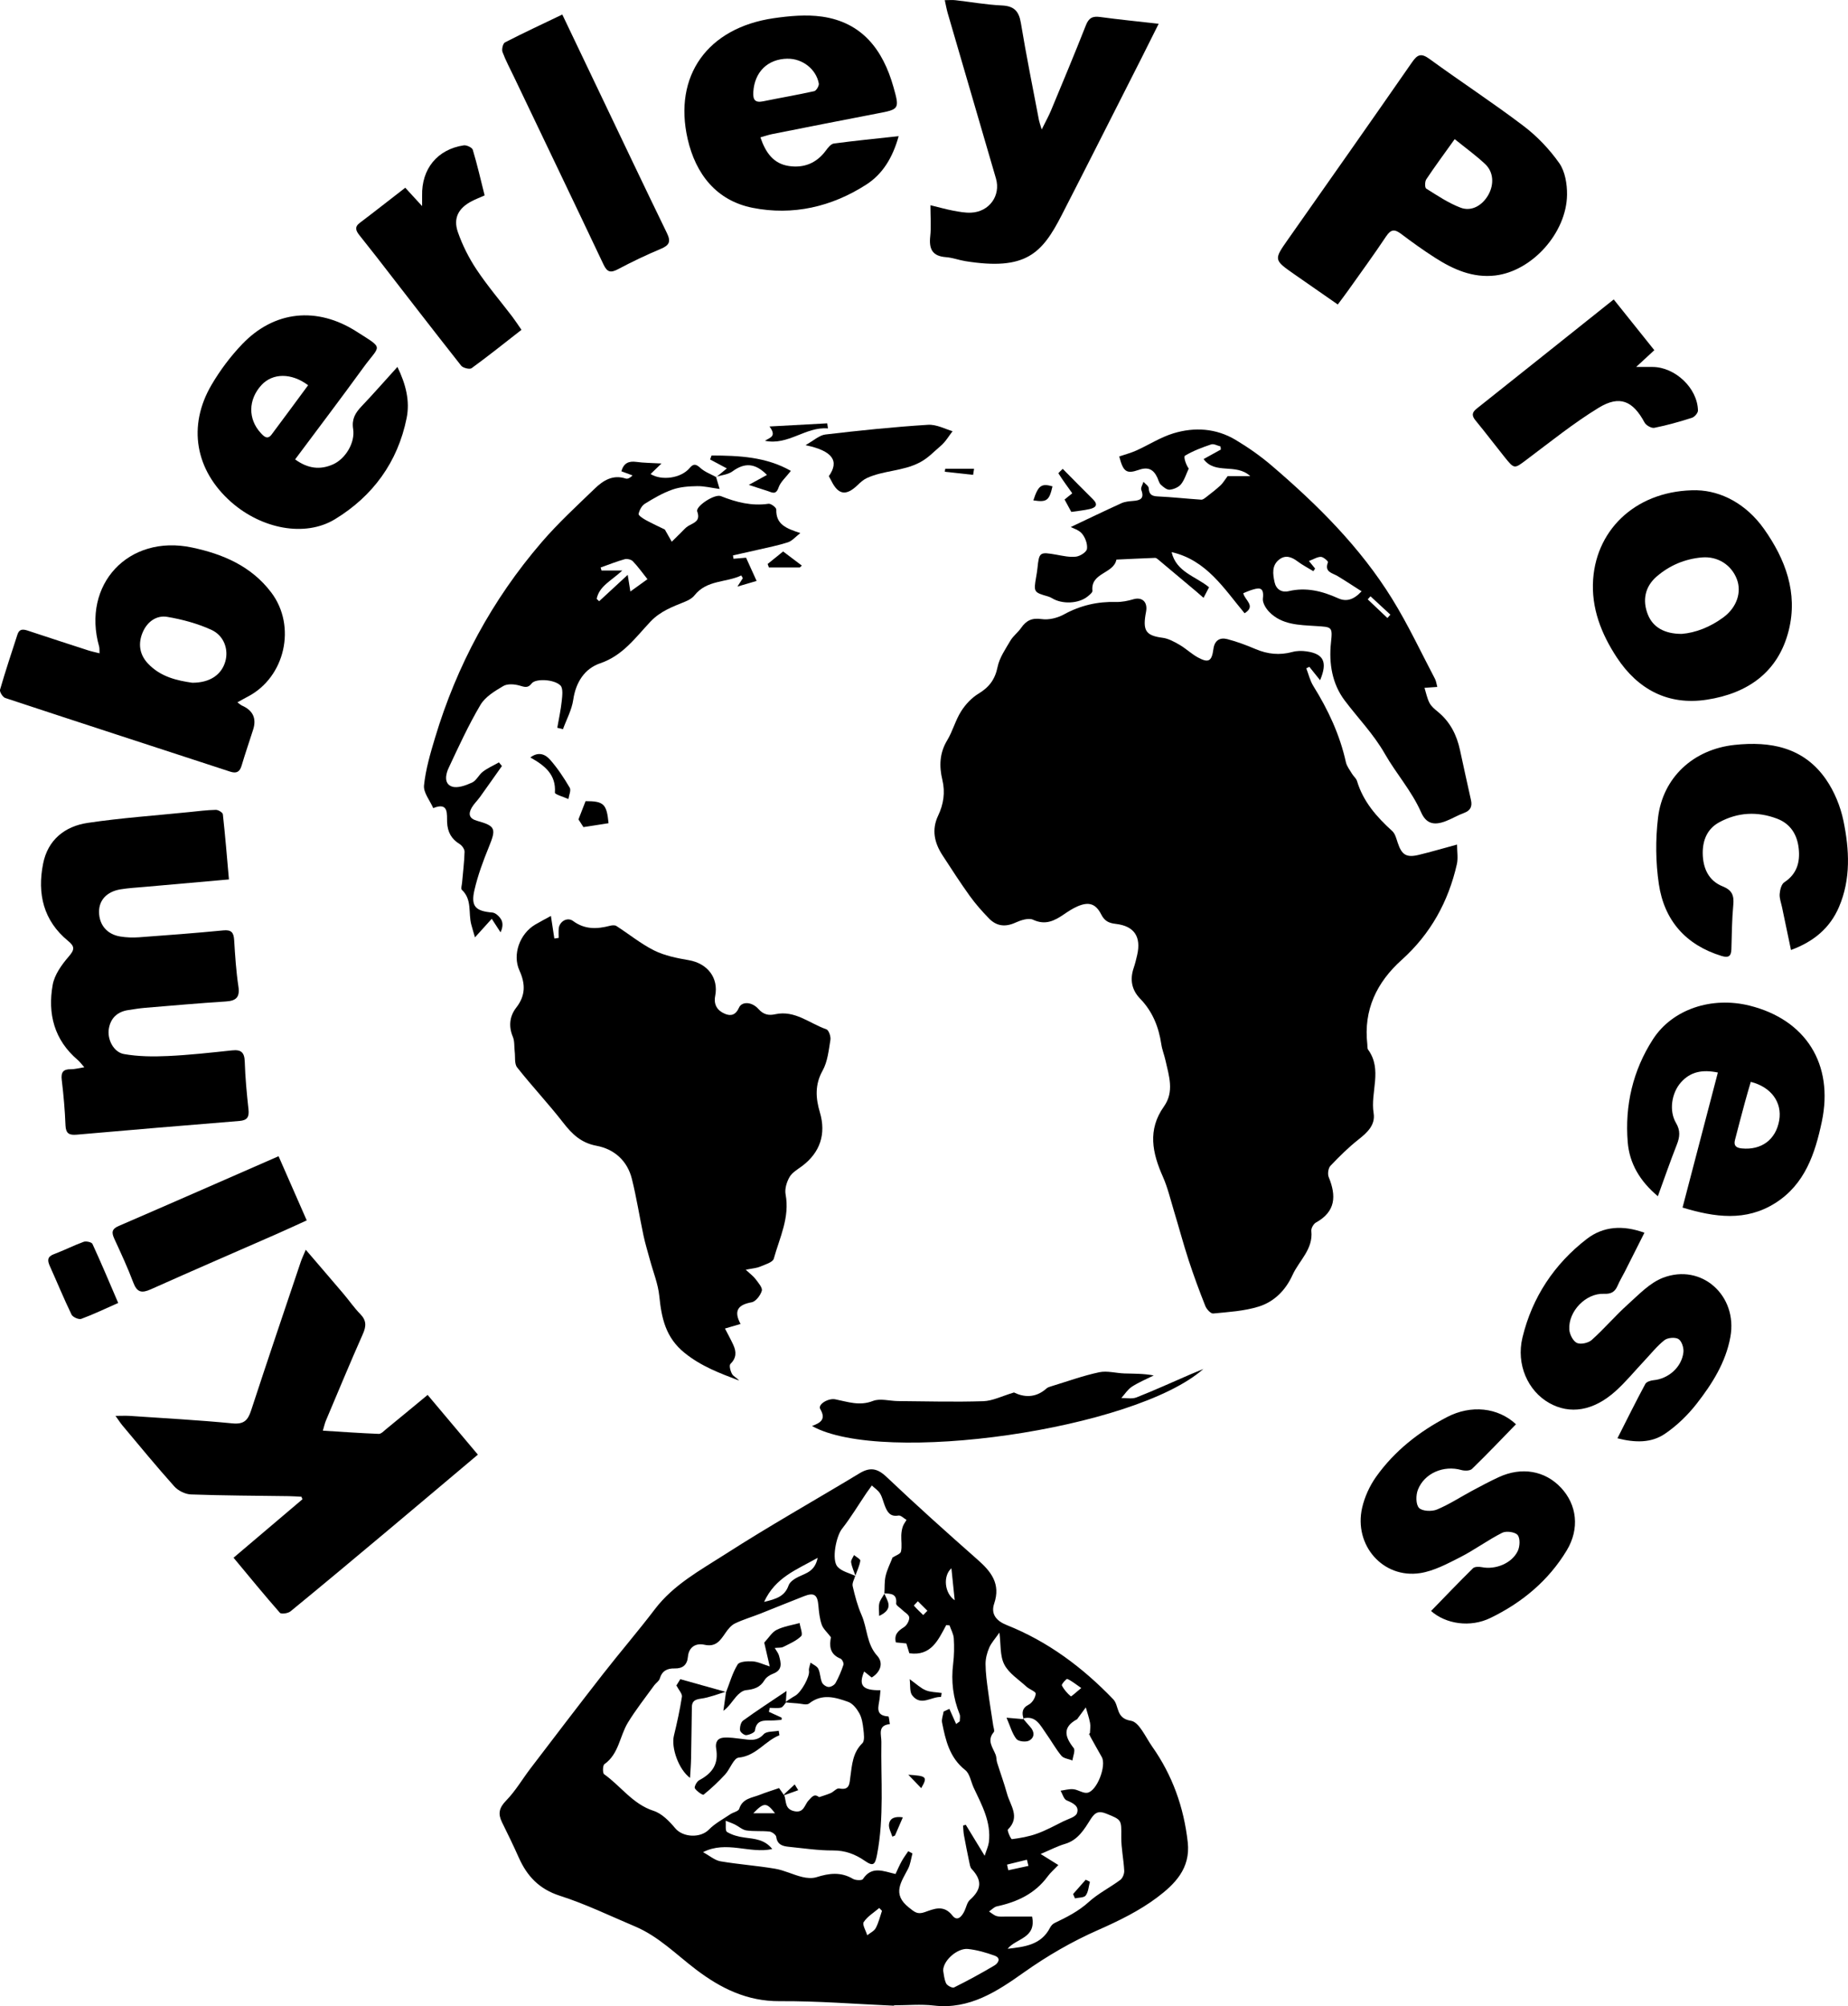 <?xml version="1.0" encoding="UTF-8"?>
<svg xmlns="http://www.w3.org/2000/svg" id="Calque_2" viewBox="0 0 464.95 504.58">
  <defs>
    <style>.cls-1{fill:#000;stroke-width:0px;}</style>
  </defs>
  <g id="Calque_1-2">
    <path class="cls-1" d="M332.12,171.08c-1.04-1.29-1.87-2.33-2.7-3.36-.25.13-.51.26-.76.39.58,1.49.94,3.11,1.77,4.44,3.72,5.97,6.66,12.24,8.19,19.15.23,1.04.98,1.97,1.54,2.92.38.64,1.06,1.16,1.26,1.83,1.56,5.19,4.95,9.04,8.86,12.58.75.68,1.04,1.93,1.39,2.97,1,3,2.15,3.77,5.22,3.04,3.05-.73,6.07-1.63,9.7-2.61,0,1.78.3,3.44-.05,4.95-2.14,9.43-6.61,17.53-13.87,24.05-6.29,5.65-9.64,12.58-8.66,21.23.05.46-.03,1.04.21,1.37,3.66,5.04.52,10.67,1.38,15.96.48,2.99-1.6,4.88-3.84,6.65-2.51,1.99-4.82,4.26-7.02,6.59-.56.59-.76,2.06-.44,2.84,1.93,4.71,1.79,8.67-3.21,11.43-.61.34-1.24,1.44-1.16,2.12.49,4.62-3.07,7.43-4.73,11.07-1.74,3.85-4.63,6.75-8.54,7.96-3.65,1.13-7.6,1.36-11.43,1.73-.61.06-1.66-1.08-1.97-1.88-1.51-3.79-2.92-7.62-4.19-11.49-1.35-4.14-2.47-8.36-3.74-12.53-.86-2.83-1.54-5.76-2.73-8.45-2.68-6.01-3.94-11.83.25-17.73,2.65-3.73,1.25-7.7.38-11.6-.3-1.36-.85-2.68-1.05-4.06-.65-4.35-2.21-8.24-5.32-11.44-2.15-2.22-2.62-4.84-1.62-7.76.36-1.05.62-2.14.87-3.23,1.05-4.59-.72-7.29-5.4-7.83-1.78-.2-2.82-.74-3.65-2.38-1.39-2.74-3.16-3.25-6.02-2-1.18.52-2.29,1.25-3.36,1.98-2.39,1.63-4.66,2.8-7.76,1.36-1.15-.53-3.11.12-4.47.74-2.56,1.16-4.75.87-6.63-1.07-1.74-1.79-3.41-3.68-4.86-5.7-2.38-3.31-4.59-6.75-6.82-10.17-2.04-3.13-2.8-6.41-1.11-9.98,1.36-2.86,1.82-5.83,1.07-8.98-.83-3.45-.73-6.76,1.21-9.97,1.39-2.3,2.07-5.03,3.5-7.29,1.09-1.73,2.64-3.39,4.37-4.44,2.69-1.62,4.17-3.58,4.81-6.72.47-2.33,1.98-4.49,3.22-6.61.7-1.19,1.9-2.06,2.69-3.2,1.3-1.88,2.75-2.59,5.19-2.23,1.79.26,3.96-.28,5.58-1.17,4.15-2.27,8.47-3.27,13.15-3.14,1.44.04,2.94-.27,4.34-.68,1.89-.55,3.31.36,3.27,2.34-.01.55-.15,1.11-.24,1.66-.65,4.05.33,5.17,4.31,5.69,1.48.19,2.94,1,4.27,1.77,1.6.93,2.97,2.27,4.59,3.16,2.7,1.47,3.52,1,3.93-2.1.29-2.19,1.63-2.98,3.51-2.49,2.42.63,4.78,1.52,7.09,2.5,3.04,1.29,6.06,1.6,9.27.73,1.12-.31,2.4-.32,3.56-.15,4.31.61,5.33,2.68,3.42,7.23Z"></path>
    <path class="cls-1" d="M224.9,504.49c-9.59-.42-19.18-1.2-28.76-1.14-8.19.05-14.8-3.24-20.99-7.93-5.02-3.81-9.48-8.39-15.41-10.88-6.26-2.64-12.42-5.64-18.87-7.7-5.23-1.68-8.28-4.95-10.37-9.66-1.32-2.98-2.76-5.91-4.2-8.84-1.04-2.1-.75-3.61,1.02-5.42,2.37-2.42,4.11-5.44,6.18-8.15,6.03-7.9,12.05-15.81,18.17-23.65,4.3-5.51,8.86-10.8,13.09-16.36,4.72-6.2,11.45-9.81,17.74-13.85,11.03-7.09,22.48-13.52,33.71-20.31,2.64-1.6,4.49-1.34,6.82.87,7.49,7.1,15.18,14,22.93,20.83,3.43,3.02,5.85,6.08,4.17,11.05-.89,2.63.54,4.35,3.11,5.38,10.39,4.13,19.13,10.66,26.83,18.67,1.57,1.64.59,4.81,4.47,5.42,2.07.32,3.68,4.13,5.33,6.47,5.1,7.23,7.97,15.24,8.96,24.07.75,6.66-3.34,10.62-7.71,13.91-4.47,3.36-9.67,5.9-14.82,8.17-6.66,2.94-12.78,6.49-18.76,10.72-6.56,4.65-13.59,9.35-22.57,8.29-3.31-.39-6.7-.06-10.05-.06,0,.04,0,.09-.01.13ZM274.01,436.13v.07c.08-.17.19-.32.33-.45l-.11.1c.02-.84.18-1.7.02-2.5-.25-1.32-.7-2.6-1.07-3.89-.68.92-1.35,1.84-2.03,2.76-.05.07-.1.17-.17.22-3.74,2.02-3.07,4.41-.85,7.24.47.59-.18,2.06-.31,3.12-.95-.38-2.2-.49-2.78-1.18-1.45-1.75-2.55-3.79-3.88-5.64-1.43-1.98-2.51-4.6-5.79-3.74.07.05.14.11.19.19-.49-1.56-.49-2.77,1.31-3.7.86-.45,1.65-1.76,1.71-2.73.03-.53-1.59-1.08-2.33-1.76-1.95-1.79-4.44-3.36-5.58-5.59-1.12-2.19-.84-5.09-1.22-8.01-1.08,1.56-2.05,2.59-2.57,3.81-.55,1.27-.93,2.73-.92,4.11.01,2.28.34,4.56.64,6.83.38,2.89.86,5.76,1.29,8.64.08.55.39,1.34.15,1.63-1.83,2.13-.25,3.87.47,5.74.23.6.16,1.3.35,1.91.82,2.63,1.78,5.23,2.51,7.88.8,2.93,3.4,5.84.22,8.98-.25.25.75,2.46,1,2.43,2.14-.27,4.3-.66,6.32-1.39,2.28-.82,4.44-2.01,6.62-3.09,1.22-.61,3.08-1.07,3.43-2.04.65-1.8-1.01-2.57-2.6-3.24-.72-.31-1.03-1.59-1.52-2.43,1.07-.14,2.17-.48,3.22-.37,1.2.12,2.43,1.07,3.51.89,2.43-.4,4.87-6.83,3.63-8.99-1.03-1.8-2.03-3.62-3.04-5.43l.13.09c-.12-.13-.21-.29-.27-.46ZM197.73,428.02c.77-.49,1.51-1.03,2.3-1.47,1.58-.87,3.74-4.88,3.51-6.25-.11-.66.24-1.4.39-2.1.67.5,1.62.87,1.95,1.55.51,1.04.46,2.36.93,3.43.24.55,1.07,1.12,1.66,1.14.58.03,1.46-.48,1.75-1,.81-1.46,1.47-3.01,1.99-4.6.13-.4-.34-1.37-.75-1.53-2.86-1.16-2.77-3.42-2.4-5.38-.93-1.23-1.94-2.09-2.32-3.17-.53-1.54-.7-3.22-.84-4.86-.23-2.65-1.08-3.28-3.59-2.3-3.69,1.43-7.35,2.95-11.03,4.4-2.12.84-4.34,1.48-6.38,2.47-.96.47-1.75,1.46-2.38,2.38-1.3,1.89-2.39,3.62-5.29,2.97-2.1-.47-3.92.51-4.15,3.01-.19,2.1-1.35,2.99-3.31,2.95-1.91-.05-3.2.6-3.78,2.56-.19.64-.95,1.09-1.38,1.67-2.24,3.11-4.64,6.13-6.63,9.39-2.08,3.4-2.25,7.86-5.91,10.46-.44.31-.48,2.23-.08,2.52,4.21,2.98,7.18,7.52,12.46,9.22,2.08.67,3.96,2.61,5.44,4.38,1.94,2.32,6.33,2.52,8.46.34,1.53-1.57,3.57-2.63,5.41-3.88.73-.49,2.03-.72,2.22-1.34.83-2.68,3.26-2.76,5.24-3.56,1.39-.56,2.83-.99,4.79-1.67.14.2.7,1,1.26,1.8l.07-.05-.02.05c.54,1.51.07,3.48,2.5,4.01,2.49.54,2.58-1.64,3.63-2.71.79-.8,1.41-1.88,2.7-.75-.03.14-.05.29-.08.43-.03-.16-.05-.31-.08-.47,1-.34,2.03-.63,3.01-1.05.75-.33,1.53-1.29,2.13-1.17,2.71.56,2.59-1.29,2.82-2.94.42-3.01.57-6.05,3.02-8.44.64-.63.38-2.37.25-3.56-.15-1.36-.38-2.81-1.02-3.97-.63-1.14-1.65-2.45-2.79-2.86-3.25-1.16-6.6-2.17-9.85.41-.61.48-1.98.02-3-.04-.92-.05-1.84-.15-2.77-.23.01-.07,0-.14-.04-.18ZM224.69,391.69c.7-.46,1.86-.82,1.99-1.42.3-1.31.03-2.73.08-4.11.03-.74.15-1.5.38-2.19.2-.59.62-1.12.94-1.67-.68-.39-1.43-1.2-2.03-1.1-2.12.37-2.82-.91-3.43-2.46-.41-1.04-.64-2.17-1.21-3.1-.49-.79-1.36-1.34-2.06-2-.45.63-.92,1.26-1.36,1.9-2.04,3.02-3.92,6.16-6.16,9.02-1.45,1.85-2.68,7.84-1.08,9.56,1.07,1.15,2.96,1.55,4.48,2.28,0,0-.05-.05-.05-.05-.24.87-.83,1.83-.65,2.61.57,2.46,1.22,4.95,2.23,7.25,1.48,3.35,1.23,7.27,3.95,10.27,1.67,1.84.77,4.16-1.4,5.46-.62-.49-1.23-.99-1.89-1.52-1.48,3.53-.4,4.79,4.1,4.72-.07.73-.12,1.43-.21,2.13-.26,1.97-1.24,4.26,2.2,4.46.16,0,.25,1.27.37,1.94-3.18.29-2.1,2.72-2.13,4.45-.16,9.47.73,18.97-1.09,28.39-.5,2.59-.98,2.98-3.06,1.55-2.43-1.68-4.95-2.64-8.03-2.62-3.7.02-7.4-.55-11.1-.92-1.53-.15-2.91-.51-3.17-2.5-.07-.52-1.05-1.25-1.68-1.33-1.94-.22-3.93,0-5.85-.29-1.01-.15-1.9-1.01-2.88-1.49-.75-.36-1.54-.63-2.31-.94.09.98-.16,2.52.34,2.82,1.28.78,2.87,1.2,4.38,1.4,2.54.34,5.09.46,6.99,2.89-5.64,1.27-11.52-2.22-17.41.79,1.66.9,2.95,2.05,4.39,2.3,4.56.78,9.2,1.09,13.76,1.87,2.3.39,4.47,1.5,6.76,2.06,1.16.29,2.54.41,3.65.06,3.15-1,6.13-1.37,9.15.42.66.39,2.26.45,2.51.07,2.23-3.42,5.16-1.98,8.21-1.29.51-1.07.97-2.17,1.55-3.21.48-.88,1.09-1.68,1.65-2.52.35.19.71.37,1.06.56-.35,1.28-.5,2.67-1.09,3.83-1.7,3.32-4.14,6.37.2,9.78,1.4,1.1,2.09,1.81,3.94,1.17,2.33-.81,4.78-2,7.01.85,1.26,1.61,2.42.17,3.07-1.24.42-.91.62-2.07,1.31-2.69,2.97-2.66,3.14-4.93.45-7.8-.39-.41-.47-1.15-.6-1.75-.47-2.24-.92-4.48-1.33-6.72-.15-.8-.15-1.63-.23-2.45.23-.06.46-.12.69-.18,1.44,2.36,2.88,4.73,4.75,7.79.48-1.5.92-2.42,1.05-3.38.64-5.09-1.76-9.37-3.81-13.73-.7-1.5-.97-3.53-2.12-4.44-3.95-3.11-4.95-7.48-5.84-11.96-.17-.86.25-1.84.39-2.77.48-.22.96-.45,1.45-.67.57,1.27,1.13,2.54,1.7,3.81l.91-.67c0-.6.18-1.27-.03-1.79-1.65-4.1-2.18-8.3-1.63-12.69.26-2.11.29-4.27.16-6.39-.07-1.11-.7-2.18-1.07-3.27-.28-.03-.55-.05-.83-.08-2.02,3.77-3.81,7.87-9.28,7.09-.24-.77-.5-1.63-.76-2.47-.96-.1-1.77-.18-2.64-.26-.48-2.04.62-2.92,2.07-3.85.71-.46,1.37-1.66,1.3-2.45-.06-.69-1.19-1.29-1.83-1.93-.52-.52-1.51-1.09-1.46-1.55.27-2.49-1.35-2.48-3-2.55l.04.03c.09-1.48-.02-3,.31-4.42.37-1.59,1.14-3.08,1.74-4.62l.12-.11ZM253.54,490.17c4.24-.49,8.43-.95,10.65-5.31.24-.47.68-.95,1.14-1.17,3.06-1.46,6.02-2.95,8.61-5.3,2.37-2.15,5.34-3.62,7.93-5.55.59-.44,1.02-1.54.98-2.31-.14-2.81-.76-5.61-.74-8.42.03-4.37.18-4.34-3.75-5.92-1.84-.74-2.8-.46-4,1.45-1.55,2.47-3.15,5.2-6.4,6.15-1.9.56-3.68,1.5-6.14,2.54,1.82,1.14,3.07,1.91,4.46,2.78-1.06,1.11-1.99,1.9-2.69,2.86-3.19,4.35-7.67,6.43-12.77,7.53-.72.16-1.32.84-1.98,1.29.63.4,1.22.96,1.91,1.16.75.22,1.6.12,2.41.12,2.2.01,4.41,0,6.51,0,1.11,5.51-4.05,5.45-6.13,8.08ZM237.3,495.67c.14.69.21,2.04.73,3.19.25.56,1.58,1.25,2,1.04,3.44-1.71,6.83-3.55,10.13-5.51.95-.56,1.83-1.86.06-2.5-2.16-.78-4.43-1.43-6.7-1.67-2.58-.26-6.2,2.8-6.23,5.44ZM192.25,402.92c3.09-.73,5.21-1.42,6.16-4.15.32-.91,1.5-1.68,2.46-2.15,1.91-.93,4.16-1.36,4.85-4.78-5.36,3.02-10.64,4.91-13.48,11.09ZM221.91,480.63c-.23-.24-.46-.48-.69-.72-1.35,1.15-2.97,2.12-3.91,3.54-.42.64.55,2.18.88,3.32.73-.59,1.74-1.04,2.14-1.8.72-1.34,1.07-2.88,1.57-4.34ZM240.2,402.5c-.28-2.68-.55-5.36-.83-8.04-2.18,1.94-1.74,6.3.83,8.04ZM272.05,424.59c-1.59-1.09-2.49-1.86-3.53-2.29-.22-.09-1.49,1.35-1.36,1.62.52,1.05,1.35,1.99,2.25,2.75.14.11,1.3-1.01,2.63-2.08ZM258.75,469.32l-.38-1.55c-1.67.41-3.33.82-5,1.23.1.47.21.94.31,1.42,1.69-.36,3.37-.73,5.06-1.09ZM194.99,456.08c-2.12-2.75-2.78-2.79-5.46,0h5.46ZM232.28,406.23c.35-.36.7-.72,1.05-1.08-.8-.8-1.6-1.6-2.4-2.39-.35.38-1.04,1.06-1,1.1.74.84,1.56,1.6,2.36,2.38Z"></path>
    <path class="cls-1" d="M138.61,230.4c.3,2,.58,3.83.86,5.66.36-.05.73-.1,1.09-.15,0-.77-.05-1.54.01-2.31.15-1.83,2.17-3.02,3.62-1.94,2.93,2.17,6.01,2.05,9.27,1.2.5-.13,1.21-.2,1.6.04,3.19,2.04,6.17,4.5,9.53,6.17,2.66,1.32,5.74,1.93,8.71,2.44,4.69.81,7.54,4.44,6.64,9-.43,2.2.54,3.68,2.42,4.48,1.54.66,2.76.3,3.56-1.52.71-1.61,3.22-1.57,4.92.34,1.29,1.44,2.6,1.65,4.2,1.3,4.97-1.09,8.64,2.32,12.86,3.78.61.21,1.17,1.81,1.03,2.66-.43,2.64-.71,5.49-1.97,7.75-1.98,3.55-1.74,6.92-.68,10.49,1.62,5.46.04,10.14-4.51,13.53-1.11.83-2.47,1.59-3.12,2.73-.72,1.25-1.25,2.99-1,4.35,1.1,5.82-1.5,10.91-2.97,16.2-.26.92-2.21,1.47-3.46,2-.89.38-1.92.43-3.59.77,1.15,1.08,1.95,1.65,2.5,2.4.67.9,1.76,2.13,1.54,2.89-.33,1.15-1.52,2.71-2.55,2.9-3.42.61-4.6,2.11-2.8,5.45-1.49.44-2.68.78-3.92,1.15.77,1.49,1.47,2.76,2.08,4.08.81,1.74.84,3.31-.71,4.84-.37.36,0,1.78.41,2.51.36.64,1.24.99,1.78,1.66-4.82-1.83-9.54-3.58-13.73-6.97-4.77-3.85-5.79-8.74-6.35-14.28-.31-3.09-1.55-6.09-2.37-9.14-.55-2.05-1.18-4.07-1.62-6.14-1-4.73-1.74-9.52-2.91-14.2-1.14-4.57-4.43-7.49-8.91-8.33-3.88-.73-6.14-2.93-8.39-5.83-3.69-4.75-7.84-9.15-11.57-13.88-.72-.91-.44-2.63-.61-3.98-.15-1.24,0-2.59-.46-3.69-1.13-2.69-.81-5.24.85-7.37,2.38-3.06,2.32-5.99.8-9.34-1.83-4.02.1-9.28,4-11.56,1.27-.74,2.58-1.42,3.9-2.15Z"></path>
    <path class="cls-1" d="M361.65,172.78c-1.22.09-2.24.16-3.25.23.4,1.28.65,2.64,1.26,3.8.45.87,1.31,1.57,2.09,2.21,3.08,2.52,4.76,5.82,5.58,9.65.9,4.19,1.83,8.38,2.76,12.56.36,1.6-.11,2.65-1.75,3.25-1.57.57-3.02,1.46-4.59,2.06-3.01,1.16-4.95.62-6.21-2.24-2.36-5.35-6.27-9.71-9.09-14.65-2.88-5.05-6.77-8.99-10.15-13.49-3.1-4.12-4-9.23-3.43-14.54.43-4.06.23-3.89-3.87-4.16-4.14-.27-8.51-.27-11.7-3.58-.83-.86-1.69-2.3-1.56-3.34.4-3.21-1.26-2.66-3.12-2.06-.6.19-1.17.47-1.81.73.32,1.74,3.31,3.19.32,5.04-5.16-6.18-9.57-13.38-18.36-15.38,1.17,5.04,6.08,6.08,9.42,8.84-.37.72-.8,1.55-1.38,2.66-.65-.57-1.23-1.09-1.83-1.59-3.2-2.69-6.41-5.38-9.62-8.07-.21-.18-.49-.4-.73-.39-3.25.12-6.49.28-9.74.43-.7,3.6-6.52,3.25-6.04,7.84.05.44-.72,1.04-1.21,1.44-2.25,1.83-6.4,2-8.94.44-.31-.19-.66-.34-1.02-.45-3.6-1.03-3.64-1.1-2.99-4.89.13-.73.25-1.47.33-2.21.42-4.06.55-4.14,4.76-3.4,1.64.29,3.35.69,4.96.49,1.03-.13,2.63-1.15,2.74-1.95.17-1.22-.42-2.83-1.24-3.82-.81-.97-2.3-1.38-2.84-1.68,4.05-1.91,8.35-3.99,12.7-5.97.89-.41,1.96-.51,2.96-.59,1.82-.13,2.92-.58,2.09-2.77-.2-.54.34-1.35.54-2.04.46.53,1.29,1.03,1.32,1.58.09,1.56.72,2.02,2.25,2.09,3.66.17,7.31.58,10.97.82.43.03.94-.41,1.34-.72,1.2-.93,2.41-1.86,3.52-2.89.6-.56,1.02-1.31,1.78-2.31h5.7c-3.64-3.36-8.83-.29-11.75-4.29,1.72-.95,3.03-1.68,4.34-2.4-.03-.26-.05-.52-.08-.78-.79-.19-1.7-.73-2.35-.51-2.27.76-4.55,1.62-6.59,2.84-.41.25.2,2.21.94,3.24-.62,1.33-1.05,2.82-1.94,3.94-.61.76-1.85,1.28-2.86,1.37-.71.06-1.59-.67-2.21-1.25-.44-.41-.59-1.14-.86-1.73-.96-2.09-2.29-2.85-4.7-2-3.13,1.09-3.91.46-4.91-3.38,1.41-.48,2.91-.87,4.29-1.49,3.13-1.41,6.08-3.33,9.32-4.32,5.34-1.63,10.77-1.28,15.66,1.64,3.18,1.9,6.26,4.06,9.08,6.47,11.52,9.85,22.25,20.5,30.28,33.47,4.01,6.47,7.25,13.41,10.8,20.16.32.61.4,1.35.59,2.05ZM330.89,142.99l-.45.68c-1.34-.82-2.75-1.54-4-2.48-1.49-1.12-3.02-1.67-4.59-.46-1.93,1.49-1.61,3.68-1.18,5.68.38,1.77,1.72,2.71,3.57,2.28,4.41-1.04,8.45,0,12.45,1.8,1.95.87,3.8.49,5.88-1.76-2.12-1.35-4.04-2.63-6.02-3.82-1.34-.81-3.42-.99-2.43-3.5.08-.21-1.14-1.33-1.78-1.34-.9-.02-1.82.59-3.02,1.04.71.87,1.13,1.38,1.55,1.89ZM349.07,155.46c.25-.29.49-.57.74-.86-1.67-1.54-3.34-3.08-5-4.62-.23.26-.46.52-.69.78,1.65,1.56,3.3,3.13,4.95,4.69Z"></path>
    <path class="cls-1" d="M120.22,365.89c-7.8,6.56-15.19,12.82-22.62,19.04-8.14,6.82-16.29,13.64-24.51,20.37-.62.51-2.33.75-2.67.36-3.92-4.46-7.68-9.06-11.66-13.85,5.93-5.03,11.63-9.86,17.33-14.7-.08-.21-.16-.43-.25-.64-1.06-.05-2.12-.14-3.19-.15-8.2-.12-16.41-.13-24.61-.43-1.44-.05-3.21-.93-4.18-2.01-4.48-4.99-8.73-10.19-13.05-15.33-.51-.61-.94-1.29-1.75-2.42,1.53,0,2.51-.06,3.49,0,8.65.59,17.31,1.05,25.94,1.89,2.89.28,3.88-.79,4.69-3.26,4.08-12.48,8.3-24.92,12.49-37.37.29-.87.7-1.69,1.26-3.04,3.31,3.86,6.38,7.42,9.43,11.01,1.45,1.7,2.72,3.57,4.28,5.16,1.56,1.59,1.54,3.02.67,4.98-3.21,7.24-6.24,14.55-9.32,21.84-.28.67-.43,1.39-.76,2.51,4.83.3,9.45.63,14.07.81.59.02,1.26-.71,1.82-1.17,3.38-2.76,6.74-5.55,10.47-8.63,4.2,5,8.3,9.86,12.64,15.02Z"></path>
    <path class="cls-1" d="M21.21,268.44c-.8-.89-1.16-1.41-1.63-1.81-5.94-5.03-7.63-11.64-6.32-18.93.46-2.55,2.27-5.06,4.03-7.1,1.48-1.72,1.59-2.5-.17-3.94-6.21-5.09-7.77-11.87-6.28-19.4,1.18-6.01,5.46-9.42,11.21-10.28,8.47-1.26,17.04-1.85,25.56-2.72,2.23-.23,4.45-.51,6.69-.56.61-.01,1.72.66,1.77,1.11.59,5.35,1.03,10.72,1.53,16.39-7.26.64-14.2,1.25-21.14,1.87-2.04.18-4.1.29-6.12.62-3.48.57-5.46,2.74-5.42,5.72.04,3.24,2.01,5.61,5.36,6.15,1.54.25,3.15.3,4.71.19,7.07-.51,14.13-1.05,21.18-1.73,2.03-.2,2.62.51,2.74,2.39.24,3.91.49,7.83,1.07,11.7.42,2.78-.61,3.63-3.2,3.79-6.79.43-13.57,1.04-20.35,1.6-1.39.12-2.77.35-4.16.56-2.72.41-4.42,1.99-4.88,4.66-.46,2.67,1.16,5.93,3.8,6.4,3.6.64,7.37.67,11.04.5,5.39-.25,10.78-.85,16.15-1.42,2.3-.25,3.13.51,3.2,2.86.12,4,.51,8,.94,11.98.2,1.86-.27,2.75-2.26,2.91-13.66,1.1-27.31,2.26-40.96,3.45-1.84.16-2.73-.25-2.82-2.32-.15-3.82-.48-7.63-.94-11.42-.24-1.97.36-2.75,2.32-2.72.95.01,1.91-.27,3.32-.49Z"></path>
    <path class="cls-1" d="M180.15,119.94c.24.79.47,1.59.9,3.05-2.01-.27-3.83-.74-5.64-.71-2.09.03-4.3.18-6.24.87-2.43.85-4.72,2.19-6.93,3.56-.78.48-1.37,1.61-1.57,2.55-.08.38,1.07,1.14,1.77,1.53,1.71.93,3.48,1.74,4.83,2.4.68,1.21,1.21,2.14,1.74,3.07.78-.77,1.56-1.55,2.35-2.32.59-.57,1.12-1.24,1.81-1.65,1.41-.84,3.14-1.17,2.25-3.65-.46-1.28,4.37-4.48,5.95-3.85,3.88,1.54,7.76,2.54,11.99,1.92.6-.09,1.97.96,1.95,1.45-.11,3.75,2.49,4.76,6.06,5.92-1.26.97-2.08,1.98-3.12,2.32-2.46.8-5.02,1.29-7.54,1.88-2.1.49-4.2.95-6.3,1.42.05.28.1.56.14.84,1.3-.11,2.6-.21,3.16-.26.93,2.05,1.68,3.7,2.65,5.84-1.15.34-2.72.8-4.83,1.42.67-1.04,1.02-1.57,1.36-2.11-.13-.23-.25-.46-.38-.69-3.86,1.84-8.66,1.07-11.78,5.01-.56.71-1.48,1.22-2.34,1.57-3.15,1.29-6.21,2.37-8.75,5.05-3.73,3.95-6.92,8.52-12.62,10.46-3.92,1.33-6.16,4.77-6.8,9.21-.37,2.53-1.69,4.92-2.58,7.37-.48-.12-.96-.24-1.43-.36.39-2.24.88-4.47,1.12-6.72.14-1.32.38-3.23-.34-3.93-1.64-1.59-6.26-1.74-7.2-.52-1.01,1.32-1.84.9-3.11.55-1.27-.36-3.02-.49-4.06.13-2.13,1.25-4.53,2.7-5.73,4.72-3.02,5.1-5.51,10.53-8.03,15.91-.74,1.58-1.2,3.95.85,4.65,1.43.49,3.51-.3,5.07-1.01,1.09-.5,1.7-1.97,2.72-2.74,1.23-.93,2.68-1.57,4.03-2.33l.75.92c-1.84,2.6-3.67,5.21-5.53,7.8-.65.9-1.49,1.69-2.05,2.64-.92,1.59-.72,2.76,1.34,3.34,4.68,1.31,4.83,1.99,2.94,6.62-1.44,3.52-2.77,7.13-3.62,10.82-.95,4.11.32,5.28,4.53,5.63.84.07,1.88,1.09,2.29,1.93.43.89.23,2.09-.25,3.04-.74-1.13-1.48-2.27-2.21-3.4-1.3,1.44-2.6,2.88-4.22,4.67-.33-1.13-.66-2.19-.94-3.27-.76-2.89.26-6.24-2.35-8.67-.3-.28,0-1.23.05-1.86.22-2.57.55-5.13.62-7.71.02-.65-.61-1.57-1.21-1.94-2.1-1.29-3.06-3.01-3.18-5.5-.1-1.97.51-5.18-3.49-3.56-.83-1.91-2.51-3.91-2.32-5.72.42-4.04,1.59-8.03,2.77-11.95,5.49-18.27,14.38-34.74,26.82-49.2,4.12-4.79,8.81-9.1,13.36-13.49,2.11-2.04,4.56-3.6,7.81-2.53.48.16,1.12-.18,1.71-.79-.89-.33-1.78-.66-2.82-1.04.59-2.05,1.83-2.63,3.79-2.36,1.86.26,3.76.25,6.31.4-.96.93-1.89,1.82-2.75,2.65,2.75,1.72,7.65,1.1,9.84-1.52.97-1.16,1.61-.99,2.7,0,1.11,1.01,2.64,1.55,3.98,2.3,0,0-.07-.07-.07-.07ZM156.56,143.51c-2.78,2.6-5.79,3.89-6.44,7.12.21.2.41.4.62.6,2.23-2.06,4.45-4.11,7.19-6.64.3,1.91.44,2.75.67,4.19,1.7-1.23,3.04-2.19,4.3-3.1-1.34-1.68-2.41-3.2-3.69-4.52-.42-.44-1.45-.67-2.06-.5-2.04.57-4.02,1.37-6.03,2.08.07.25.15.51.22.76h5.22Z"></path>
    <path class="cls-1" d="M336.58,76.59c-3.72-2.58-7.29-5.06-10.86-7.55-5.31-3.71-5.28-3.68-1.56-8.97,10.4-14.79,20.8-29.57,31.11-44.42,1.35-1.94,2.27-2.35,4.36-.84,7.83,5.71,15.96,11.01,23.68,16.87,3.42,2.59,6.52,5.85,8.99,9.35,1.47,2.09,1.99,5.26,1.96,7.94-.11,9.59-8.78,19.21-18.02,20.32-5.68.68-10.62-1.52-15.24-4.49-2.9-1.86-5.71-3.87-8.46-5.95-1.6-1.21-2.56-1.25-3.78.58-3.1,4.65-6.4,9.17-9.64,13.73-.75,1.05-1.54,2.08-2.54,3.43ZM366,34.99c-2.69,3.77-5.01,6.89-7.16,10.13-.37.56-.38,2.08-.02,2.31,2.8,1.75,5.6,3.65,8.67,4.81,2.76,1.04,5.48-.57,6.98-3.24,1.46-2.6,1.32-5.72-.78-7.7-2.33-2.2-4.96-4.09-7.69-6.3Z"></path>
    <path class="cls-1" d="M25.04,164.32c-.04-.83.02-1.29-.1-1.7-4.42-15.59,7.37-28.27,23.34-24.91,7.78,1.64,14.93,4.66,19.97,11.32,6.39,8.45,3.5,21.33-5.94,26.21-.79.41-1.56.85-2.58,1.42.6.43.86.69,1.17.82q4.13,1.83,2.79,6.04c-.96,3.02-2,6.01-2.9,9.05-.48,1.62-1.31,2.03-2.9,1.51-18.86-6.17-37.74-12.29-56.58-18.52-.62-.21-1.45-1.54-1.3-2.08,1.34-4.65,2.88-9.24,4.37-13.85.55-1.7,1.72-1.31,2.94-.9,4.96,1.64,9.92,3.26,14.88,4.86.83.27,1.7.44,2.83.73ZM48.38,171.73c4.44.01,7.34-2.01,8.3-5.32.87-3-.27-6.52-3.52-8-3.47-1.58-7.29-2.61-11.07-3.25-2.78-.47-5.08,1.28-6.19,3.89-1.17,2.75-.86,5.5,1.28,7.8,3.2,3.44,7.45,4.34,11.19,4.88Z"></path>
    <path class="cls-1" d="M291.52,5.97c-1.67,3.34-3.03,6.07-4.4,8.79-6.66,13.12-13.28,26.26-20,39.35-4.97,9.69-9.04,14-24.21,11.58-1.65-.26-3.26-.89-4.92-1.01-3.41-.25-4.29-2.04-3.95-5.2.27-2.46.05-4.98.05-7.86,2.23.54,3.99,1.04,5.78,1.38,1.46.27,2.96.55,4.42.49,4.6-.19,7.54-4.27,6.29-8.59-4.04-13.86-8.09-27.71-12.13-41.56-.28-.96-.45-1.95-.75-3.3,1.11,0,1.9-.08,2.68.01,3.89.44,7.76,1.14,11.66,1.32,3.08.14,4.31,1.4,4.81,4.41,1.35,8.18,3,16.31,4.55,24.46.1.51.29,1,.69,2.33,1-2.03,1.74-3.34,2.32-4.73,2.97-7.14,5.96-14.28,8.79-21.47.72-1.84,1.66-2.36,3.55-2.1,4.69.64,9.41,1.1,14.77,1.71Z"></path>
    <path class="cls-1" d="M74.25,115.55c3.22,2.35,6.3,2.68,9.5,1.27,3.15-1.38,5.64-5.46,5.1-8.91-.39-2.48.52-4.02,2.07-5.66,2.99-3.14,5.85-6.41,9.07-9.96,2.15,4.41,3.17,8.62,2.32,12.85-2.22,11.08-8.51,19.66-18.02,25.45-7.6,4.63-18.52,2.41-26.15-4.33-9.02-7.97-11.01-19.11-4.9-29.49,2.15-3.66,4.77-7.15,7.71-10.22,8.05-8.4,18.77-9.52,28.74-3.16,7.12,4.55,5.98,3.19,1.63,9.2-5.52,7.61-11.21,15.09-17.07,22.96ZM77.53,96.9c-4.24-3.18-8.96-3.07-11.75-.04-3.36,3.66-3.42,8.56-.15,12.08.8.86,1.67,1.74,2.71.35,3.05-4.07,6.07-8.18,9.18-12.39Z"></path>
    <path class="cls-1" d="M423.32,303.75c2.99-11.45,5.91-22.58,8.89-33.98-3.9-.8-6.9-.22-9.3,2.49-2.34,2.64-3.05,7.12-1.23,10.2,1.16,1.96.95,3.56.18,5.5-1.63,4.13-3.08,8.34-4.75,12.92-4.53-3.78-7.15-8.28-7.58-13.58-.76-9.24,1.3-18.07,6.34-25.88,4.92-7.62,14.82-10.83,24.29-8.48,14.19,3.52,21.24,14.75,18.21,29.15-1.7,8.07-4.25,15.79-11.71,20.51-7.42,4.69-15.22,3.6-23.33,1.14ZM440.49,272.11c-.53,1.84-1.04,3.51-1.49,5.2-.85,3.14-1.68,6.28-2.49,9.43-.37,1.44.3,1.98,1.72,2.12,4.94.48,8.57-2.2,9.41-7.05.77-4.51-1.97-8.38-7.15-9.69Z"></path>
    <path class="cls-1" d="M191.32,34.55c1.34,3.96,3.35,6.65,7.19,7.21,3.79.55,6.95-.73,9.28-3.9.52-.71,1.27-1.66,2.01-1.76,5.23-.7,10.48-1.22,16.3-1.85-1.5,5.38-4.01,9.52-8.15,12.18-8.71,5.61-18.5,7.85-28.61,5.84-9.08-1.81-14.31-8.48-16.33-17.31-3.63-15.89,5-27.96,21.65-30.38,4-.58,8.2-.96,12.16-.4,10.13,1.45,15.34,8.4,17.96,17.67,1.6,5.66,1.49,5.64-4.25,6.73-8.78,1.68-17.55,3.42-26.31,5.16-.88.18-1.74.48-2.9.81ZM198.13,14.76c-5.01.08-8.29,3.35-8.6,8.37-.12,1.99.44,2.77,2.5,2.35,4.27-.88,8.57-1.6,12.83-2.55.52-.12,1.25-1.35,1.15-1.93-.68-3.64-4.15-6.29-7.87-6.23Z"></path>
    <path class="cls-1" d="M426.98,123.32c6.04.17,12.33,3.38,16.82,9.7,5.41,7.63,8.58,16.1,6.25,25.5-2.61,10.53-10.33,15.89-20.61,17.47-9.72,1.5-17.35-2.56-22.65-10.61-3.88-5.9-6.49-12.43-5.96-19.71.94-13.01,11.4-22.52,26.15-22.36ZM423.13,159.44c3.44-.27,7.2-1.71,10.55-4.22,3.28-2.46,4.57-6.25,3.3-9.56-1.37-3.57-4.8-5.8-8.81-5.45-4.27.38-8.12,2-11.37,4.81-2.93,2.54-3.64,6-2.18,9.61,1.23,3.06,4.08,4.83,8.51,4.81Z"></path>
    <path class="cls-1" d="M381.41,358.24c-3.75,3.85-7.33,7.62-11.06,11.23-.52.51-1.88.51-2.72.27-4.37-1.23-9.24.76-10.89,4.97-.53,1.35-.55,3.68.27,4.56.79.85,3.19.96,4.49.43,3.08-1.27,5.91-3.14,8.87-4.73,2.22-1.19,4.44-2.37,6.72-3.43,5.76-2.66,11.63-1.63,15.65,2.66,4.01,4.28,4.75,10.29,1.44,15.78-4.6,7.62-11.27,13.14-19.19,16.98-5.1,2.48-11.22,1.53-14.94-1.75,3.51-3.6,6.97-7.24,10.55-10.75.43-.42,1.51-.41,2.22-.27,3.4.68,7.51-.92,9.03-4.04.56-1.14.66-3.19-.01-4.04-.62-.78-2.87-1.09-3.88-.58-3.65,1.84-6.97,4.32-10.61,6.17-3.21,1.63-6.57,3.44-10.04,3.98-9.34,1.44-16.75-7.01-14.6-16.44.63-2.74,1.9-5.52,3.53-7.81,4.62-6.48,10.79-11.33,17.82-14.99,6.03-3.15,12.81-2.44,17.36,1.8Z"></path>
    <path class="cls-1" d="M413.74,310.05c-1.74,3.46-3.35,6.66-4.97,9.86-.59,1.16-1.28,2.28-1.79,3.48-.67,1.56-1.62,2.12-3.43,2.04-4.55-.2-9,4.39-8.72,8.99.08,1.2.93,2.9,1.9,3.36.95.45,2.88.03,3.73-.73,3.19-2.86,5.98-6.15,9.16-9.01,2.74-2.46,5.49-5.39,8.79-6.65,9.71-3.71,18.83,4.5,16.95,14.87-1.16,6.42-4.59,11.82-8.49,16.82-2.25,2.88-5,5.54-8.01,7.58-3.42,2.32-7.49,2.24-11.92,1.11,2.43-4.79,4.65-9.28,7.02-13.68.29-.53,1.33-.86,2.05-.93,3.73-.34,7.1-3.24,7.53-7.03.13-1.1-.42-2.81-1.24-3.32-.83-.52-2.71-.36-3.53.28-1.88,1.48-3.4,3.42-5.06,5.18-2.42,2.57-4.67,5.34-7.3,7.69-5.54,4.96-11.44,5.88-16.66,2.92-5.32-3.02-8.35-9.66-6.7-16.47,2.44-10.09,7.97-18.45,16.18-24.78,4.13-3.18,9.03-3.54,14.48-1.57Z"></path>
    <path class="cls-1" d="M450.61,238.97c-.8-3.81-1.54-7.32-2.27-10.84-.23-1.09-.67-2.21-.58-3.29.08-1.02.43-2.44,1.16-2.92,3.18-2.08,4-5.05,3.63-8.49-.37-3.48-2.06-6.23-5.44-7.51-4.96-1.88-9.9-1.63-14.58.92-3,1.63-4.15,4.51-4.13,7.75.03,3.68,1.4,6.91,5,8.35,2.37.95,2.91,2.28,2.69,4.63-.34,3.71-.38,7.45-.48,11.17-.05,1.81-.74,2.24-2.47,1.71-9.02-2.77-14.42-8.94-15.78-18.08-.81-5.46-.86-11.18-.21-16.67,1.22-10.21,8.95-17.22,19.22-18.33,9.14-.99,17.48.62,23.05,8.68,2.1,3.04,3.63,6.77,4.38,10.39,1.5,7.25,1.9,14.68-1.13,21.72-2.23,5.18-6.23,8.64-12.06,10.79Z"></path>
    <path class="cls-1" d="M141.47,3.65c3.11,6.5,6.03,12.62,8.95,18.74,5.78,12.09,11.52,24.2,17.38,36.25,1.04,2.14.6,3.06-1.53,3.95-3.69,1.54-7.3,3.28-10.84,5.15-1.86.98-2.7.67-3.59-1.21-7.45-15.73-14.99-31.42-22.49-47.12-1-2.1-2.11-4.15-2.92-6.32-.25-.67.1-2.15.61-2.42,4.62-2.38,9.34-4.57,14.44-7.02Z"></path>
    <path class="cls-1" d="M406,75.31c3.5,4.37,6.79,8.49,10.22,12.77-1.47,1.36-2.73,2.52-4.57,4.22,1.83,0,2.98,0,4.13,0,5.7.04,11.31,5.33,11.42,10.96.01.62-.86,1.62-1.52,1.83-3.11.99-6.25,1.88-9.45,2.52-.73.15-2.09-.62-2.47-1.34-2.92-5.43-6.23-6.95-11.55-3.7-6.33,3.87-12.15,8.57-18.1,13.03-3.12,2.34-3.06,2.47-5.56-.63-2.45-3.05-4.81-6.18-7.29-9.19-.99-1.2-.98-2.01.26-2.99,11.38-9.04,22.74-18.11,34.48-27.47Z"></path>
    <path class="cls-1" d="M121.93,49.15c-1.35.6-2.31.97-3.22,1.44-3.35,1.74-4.75,4.26-3.5,7.82,1.15,3.29,2.77,6.5,4.7,9.4,2.73,4.1,5.95,7.87,8.95,11.8.77,1.02,1.47,2.1,2.34,3.35-4.29,3.34-8.35,6.6-12.55,9.65-.49.36-2.17-.06-2.63-.64-7.16-9.07-14.21-18.23-21.29-27.36-1.43-1.84-2.9-3.64-4.33-5.48-.79-1.02-1.31-2,.1-3.06,3.78-2.85,7.5-5.79,11.46-8.85,1.34,1.46,2.54,2.77,4.24,4.62,0-1.41.01-2.02,0-2.62-.16-6.73,3.83-11.65,10.46-12.66.72-.11,2.12.54,2.29,1.12,1.12,3.72,1.99,7.52,2.98,11.47Z"></path>
    <path class="cls-1" d="M70.09,290.83c2.4,5.47,4.67,10.64,7.08,16.13-2.64,1.2-5.06,2.33-7.5,3.4-10.58,4.64-21.19,9.22-31.73,13.94-2.28,1.02-3.46.8-4.4-1.69-1.4-3.74-3.1-7.38-4.77-11.01-.71-1.55-.71-2.46,1.11-3.24,13.25-5.72,26.46-11.53,40.21-17.54Z"></path>
    <path class="cls-1" d="M255.11,350.24c2.26,1.13,5.31,1.58,8.18-1,.33-.3.82-.43,1.27-.57,3.99-1.21,7.93-2.65,11.99-3.51,2.02-.43,4.26.24,6.41.3,2.36.07,4.72.02,7.32.5-1.85.93-3.79,1.72-5.51,2.84-1.05.69-1.78,1.88-2.65,2.84,1.28-.03,2.69.29,3.81-.15,4.59-1.81,9.08-3.86,13.62-5.82.82-.35,1.65-.69,3.2-1.33-17.19,15.22-80.73,24.29-98.45,14.34,2.11-.79,3.6-1.65,2.08-4.25-.71-1.22,2.06-2.8,3.74-2.47,3.11.61,6.11,1.75,9.5.42,1.81-.71,4.18.01,6.3.03,7.16.06,14.33.26,21.48.03,2.36-.08,4.68-1.29,7.73-2.2Z"></path>
    <path class="cls-1" d="M239.66,108.46c-.85,1.08-1.73,2.64-3.02,3.73-1.69,1.42-3.1,3.02-5.27,4.15-4.27,2.21-9.04,1.97-13.24,3.89-.9.41-1.69,1.13-2.41,1.83-2.86,2.74-4.83,2.41-6.57-1.14-.2-.41-.43-.8-.62-1.15,2.7-3.81,1-6.37-5.87-7.8,2.07-1.15,3.47-2.5,5.01-2.68,8.58-1.01,17.17-1.9,25.79-2.44,2.21-.14,4.5,1.14,6.21,1.61Z"></path>
    <path class="cls-1" d="M29.74,327.73c-3.34,1.47-6.27,2.89-9.3,4-.63.23-2.13-.44-2.44-1.07-1.94-4.01-3.63-8.14-5.46-12.2-.64-1.43-.67-2.37,1.06-3.02,2.52-.94,4.92-2.17,7.45-3.09.62-.22,2.01.08,2.21.53,2.21,4.79,4.25,9.66,6.48,14.85Z"></path>
    <path class="cls-1" d="M180.21,120.01c.85-.7,1.69-1.39,2.66-2.19-1.69-.9-2.95-1.58-4.21-2.25.12-.33.24-.67.36-1,6.91.02,13.76.33,19.96,3.87-1.21,1.58-2.6,2.74-3.1,4.2-.68,1.98-1.7,1.18-2.78.85-1.66-.51-3.3-1.08-4.7-1.53,1.26-.69,2.86-1.56,4.56-2.5-2.95-3.03-5.63-3.13-8.67-.9-1.12.82-2.75.94-4.15,1.37,0,0,.06.06.06.06Z"></path>
    <path class="cls-1" d="M269.53,128.75c-.57-1.04-1.1-2.03-1.69-3.11.69-.55,1.39-1.12,1.94-1.56-1.23-1.72-2.41-3.32-3.47-5-.08-.12.75-.81,1.07-1.15,2.66,2.68,5.1,5.19,7.6,7.65,1.45,1.43.62,2.13-.81,2.46-1.52.35-3.1.49-4.64.72Z"></path>
    <path class="cls-1" d="M192.47,110.86c1.35-.86,2.97-1.09,1.14-3.59,5.23-.29,9.88-.54,14.52-.79l.18,1.28c-5.6-.5-9.98,4.34-15.83,3.11Z"></path>
    <path class="cls-1" d="M133.43,190.52c2.19-1.63,3.88-.67,5,.6,1.87,2.14,3.47,4.55,4.91,7.01.39.66-.19,1.89-.33,2.85-1.19-.54-3.43-1.16-3.4-1.6.34-4.6-2.62-6.86-6.18-8.86Z"></path>
    <path class="cls-1" d="M153.1,207.06c-2.04.32-3.89.6-6.31.98-.2-.31-.75-1.16-1.25-1.94.51-1.31,1.14-2.93,1.79-4.59,4.56,0,5.31.68,5.78,5.56Z"></path>
    <path class="cls-1" d="M193.14,141.85c1.25-1.01,2.5-2.02,3.89-3.14,1.63,1.23,3.17,2.39,4.71,3.55-.17.16-.34.32-.5.47h-7.79c-.11-.3-.21-.59-.32-.89Z"></path>
    <path class="cls-1" d="M259.99,125.86c1.22-3.76,2.03-4.33,4.81-3.53-.81,3.58-1.43,4.05-4.81,3.53Z"></path>
    <path class="cls-1" d="M244.83,119.44c-2.37-.26-4.75-.52-7.12-.78.04-.25.08-.5.11-.75h7.25c-.08.51-.16,1.02-.24,1.54Z"></path>
    <path class="cls-1" d="M197.77,428.2c-.42.46-.77,1.19-1.27,1.31-.9.22-1.88.06-2.83.06-.07.33-.15.67-.22,1,1.07.49,2.15.99,3.22,1.48,0,.18-.02.36-.03.54-.86.06-1.71.16-2.57.16-1.91,0-3.79-.18-4.13,2.55-.06.49-1.41,1.07-2.2,1.14-.51.04-1.5-.75-1.55-1.24-.08-.8.19-2,.76-2.42,3.39-2.46,6.91-4.74,10.94-7.46-.07,1.22-.11,1.95-.16,2.68.04.05.05.11.04.18Z"></path>
    <path class="cls-1" d="M257.38,432.24c.59.69,1.14,1.4,1.76,2.06,1.2,1.27,1.2,2.73-.2,3.5-.81.45-2.72.24-3.22-.4-1.07-1.36-1.54-3.18-2.48-5.35,1.84.16,3.09.27,4.34.38-.05-.08-.12-.14-.19-.19Z"></path>
    <path class="cls-1" d="M197.25,451.55c.02-.09,0-.21.05-.26.88-.82,1.76-1.64,2.64-2.46.3.48.6.97.89,1.45-1.18.42-2.35.85-3.53,1.27,0,0,.01-.05.01-.05l-.07.05Z"></path>
    <path class="cls-1" d="M206.14,452.1s-.15-.03-.15-.03c.03.16.05.31.08.47.03-.14.05-.29.08-.43Z"></path>
    <path class="cls-1" d="M274.34,435.76s-.11.1-.11.1.11-.1.11-.1Z"></path>
    <path class="cls-1" d="M274.14,436.51s.14.09.14.09c0,0-.14-.09-.14-.09Z"></path>
    <path class="cls-1" d="M274.01,436.13l-.22.06c.07,0,.14,0,.22,0,0,0,0-.07,0-.07Z"></path>
    <path class="cls-1" d="M236.76,426.84c-2.44-.13-5.04,2.41-7.24-.39-.7-.89-.44-2.53-.65-4.09,1.72,1.23,2.77,2.27,4.04,2.79,1.22.5,2.66.47,4.01.68l-.16,1.01Z"></path>
    <path class="cls-1" d="M227.15,457.11c-.62,1.45-1.3,3.01-1.98,4.58-.22.09-.44.18-.66.28-.31-1.03-.96-2.11-.84-3.09.2-1.62,1.55-2.05,3.47-1.77Z"></path>
    <path class="cls-1" d="M215.25,396.41c-.39-1.14-.92-2.26-1.11-3.44-.09-.56.46-1.22.73-1.83.56.48,1.64,1.04,1.58,1.42-.2,1.29-.81,2.52-1.25,3.79,0,0,.06.06.06.06Z"></path>
    <path class="cls-1" d="M222.48,400.8c.75,1.87,2.55,3.85-1.29,5.65,0-1.27-.17-2.29.05-3.21.21-.85.84-1.59,1.28-2.39-.01-.01-.05-.05-.05-.05Z"></path>
    <path class="cls-1" d="M231.77,449.77c-1.07-1.11-1.9-1.98-3.24-3.37,4.66.29,4.88.53,3.24,3.37Z"></path>
    <path class="cls-1" d="M224.57,391.79s.13-.11.12-.11c0,0-.12.11-.12.11Z"></path>
    <path class="cls-1" d="M182.69,425.59c.92-2.34,1.6-4.83,2.9-6.93.47-.76,2.47-.85,3.74-.78,1.3.07,2.57.72,4.33,1.27-.59-2.57-1.05-4.58-1.38-5.99,1.15-1.23,1.95-2.63,3.15-3.22,1.77-.87,3.82-1.17,5.75-1.7.16,1.13.87,2.81.39,3.29-1.21,1.2-2.94,1.92-4.52,2.72-.5.25-1.17.16-2.13.26.49.84.91,1.32,1.06,1.88.5,1.81,1.03,3.64-1.47,4.59-.83.31-1.74.91-2.17,1.64-1.1,1.85-2.7,2.3-4.68,2.51-.87.09-1.81.89-2.43,1.61-1.03,1.18-1.82,2.56-3.23,3.58.23-1.6.45-3.21.68-4.81,0,0,0,.1,0,.1Z"></path>
    <path class="cls-1" d="M182.69,425.59s0-.1,0-.1c-2.11.62-4.19,1.48-6.34,1.77-1.51.21-2.26.63-2.28,2.13-.07,4.33-.11,8.66-.2,12.99-.03,1.54-.16,3.07-.26,4.81-2.88-2.12-4.78-7.61-4.06-10.6.79-3.25,1.51-6.52,2.02-9.82.11-.75-.78-1.65-1.39-2.83.28-.45.74-1.21.98-1.58,4.05,1.14,7.8,2.18,11.54,3.23Z"></path>
    <path class="cls-1" d="M196.1,436.47c-3.64,1.42-5.84,5.19-10.26,5.62-1.25.12-2.15,2.88-3.41,4.25-1.68,1.82-3.49,3.52-5.41,5.07-.22.17-1.73-.85-2.2-1.6-.21-.34.47-1.7,1.07-2.02,3.54-1.88,4.92-4.25,4.29-7.98-.27-1.6.37-2.65,1.93-2.75,1.46-.1,2.94.14,4.41.31,2,.23,3.89.75,5.63-1.17.71-.79,2.49-.61,3.78-.87l.17,1.14Z"></path>
    <path class="cls-1" d="M269.98,476.41c1.06-1.2,2.12-2.4,3.18-3.61.35.17.7.34,1.06.51-.32,1.18-.38,2.55-1.06,3.46-.43.59-1.77.5-2.7.72-.16-.36-.32-.73-.48-1.09Z"></path>
  </g>
</svg>
